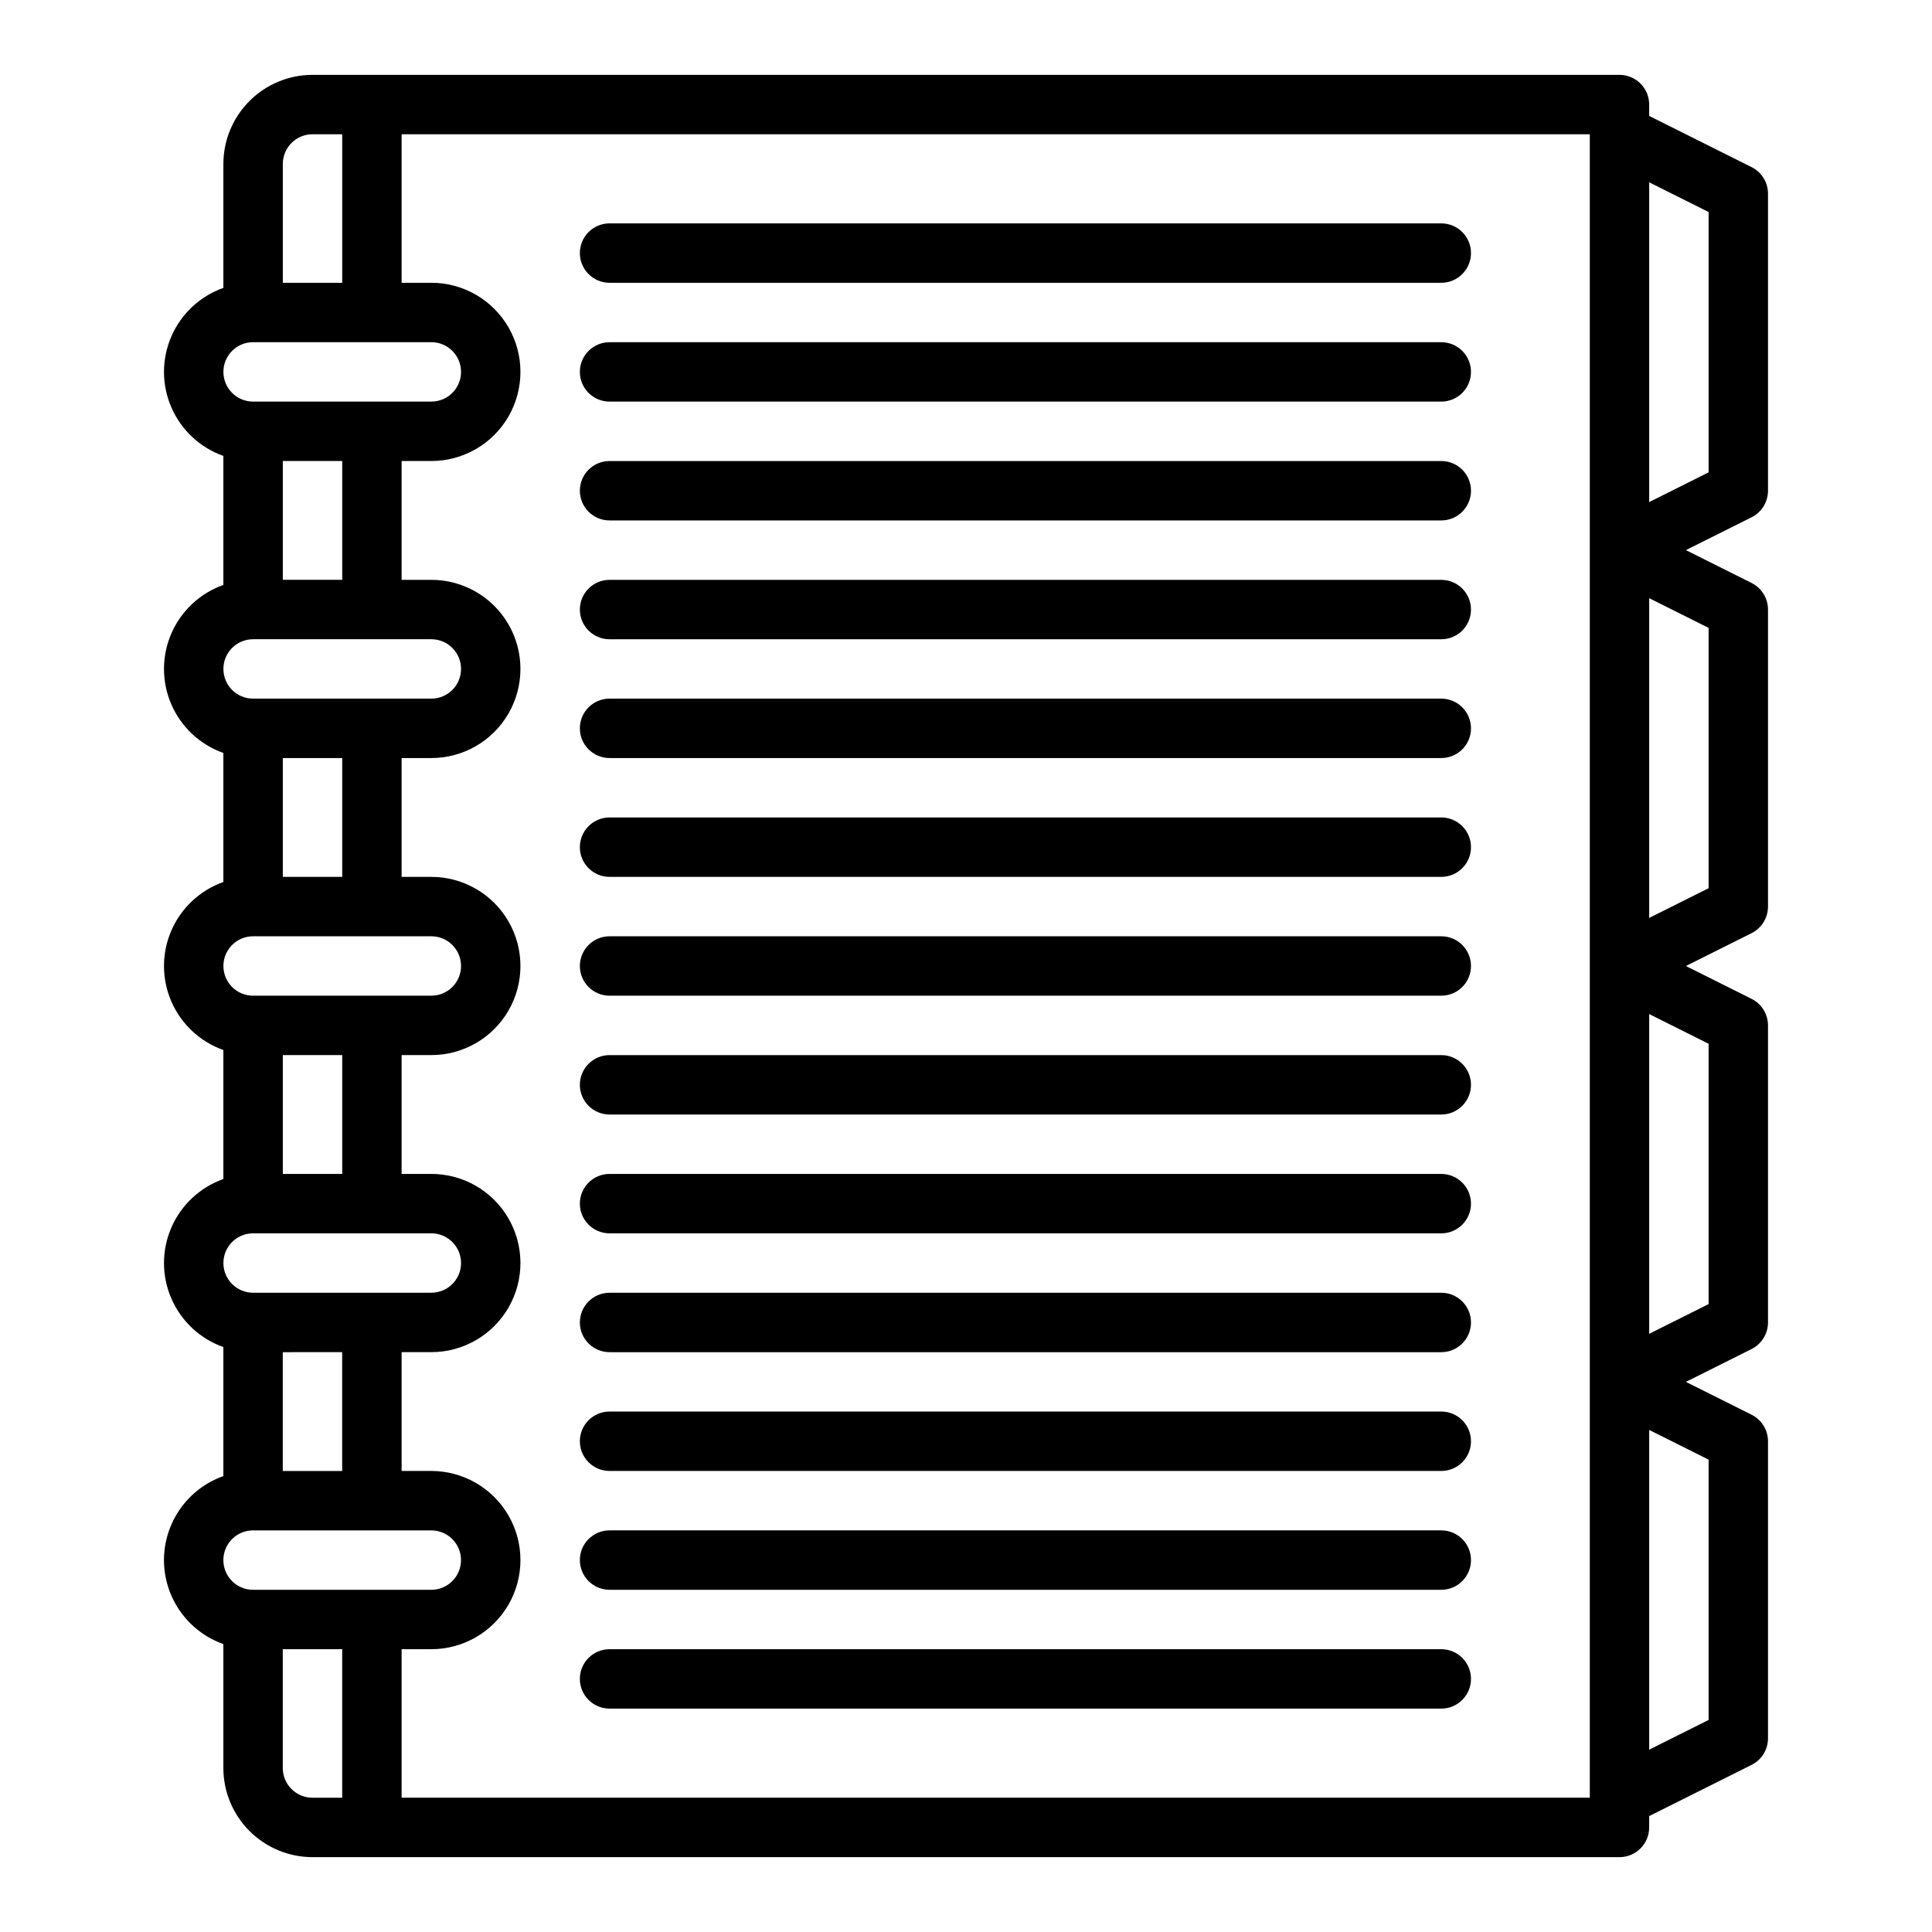 <?xml version="1.0" encoding="UTF-8"?>
<!-- Uploaded to: ICON Repo, www.svgrepo.com, Generator: ICON Repo Mixer Tools -->
<svg fill="#000000" width="800px" height="800px" version="1.1" viewBox="144 144 512 512" xmlns="http://www.w3.org/2000/svg">
 <g>
  <path d="m187.45 557.44c0.008 4.883 1.523 9.645 4.344 13.629 2.816 3.984 6.801 7.004 11.402 8.633v32.844c0.004 6.262 2.496 12.266 6.922 16.691 4.43 4.426 10.434 6.918 16.691 6.926h346.37c2.086 0 4.09-0.832 5.566-2.305 1.477-1.477 2.305-3.481 2.305-5.566v-3.008l27.137-13.57c2.668-1.332 4.352-4.059 4.352-7.039v-78.723c0-2.981-1.684-5.707-4.352-7.039l-17.406-8.703 17.406-8.703c2.668-1.336 4.352-4.059 4.352-7.043v-78.719c0-2.981-1.684-5.707-4.352-7.039l-17.406-8.703 17.406-8.703c2.668-1.336 4.352-4.062 4.352-7.043v-78.719c0-2.981-1.684-5.707-4.352-7.043l-17.406-8.703 17.406-8.703c2.668-1.332 4.352-4.059 4.352-7.039v-78.723c0-2.981-1.684-5.707-4.352-7.039l-27.137-13.566v-3.008c0-2.09-0.828-4.09-2.305-5.566-1.477-1.477-3.481-2.309-5.566-2.309h-346.37c-6.258 0.008-12.262 2.5-16.691 6.926-4.426 4.43-6.918 10.43-6.922 16.691v32.844c-6.176 2.184-11.164 6.836-13.777 12.844s-2.613 12.828 0 18.836c2.613 6.004 7.602 10.656 13.777 12.844v34.195c-6.176 2.188-11.164 6.84-13.777 12.844-2.613 6.008-2.613 12.828 0 18.836 2.613 6.008 7.602 10.66 13.777 12.844v34.199c-6.176 2.184-11.164 6.836-13.777 12.844-2.613 6.004-2.613 12.828 0 18.832 2.613 6.008 7.602 10.66 13.777 12.848v34.195c-6.176 2.188-11.164 6.836-13.777 12.844-2.613 6.008-2.613 12.828 0 18.836 2.613 6.008 7.602 10.656 13.777 12.844v34.195c-4.602 1.633-8.586 4.648-11.402 8.637-2.82 3.984-4.336 8.746-4.344 13.625zm47.23-55.105v31.488l-15.742 0.004v-31.488zm-23.613 47.234h47.23c4.348 0 7.875 3.523 7.875 7.871s-3.527 7.875-7.875 7.875h-47.23c-4.348 0-7.871-3.527-7.871-7.875s3.523-7.871 7.871-7.871zm7.871 62.977v-31.488h15.746v39.359h-7.875c-4.344-0.004-7.867-3.523-7.871-7.871zm377.86-12.738-15.742 7.871v-84.73l15.742 7.871zm0-110.21-15.742 7.871v-84.734l15.742 7.871zm0-110.21-15.742 7.871v-84.734l15.742 7.871zm0-179.2v68.992l-15.742 7.871v-84.734zm-31.484-20.609v440.83h-314.88v-39.359h7.871c8.438 0 16.234-4.5 20.453-11.809 4.219-7.305 4.219-16.309 0-23.613-4.219-7.309-12.016-11.809-20.453-11.809h-7.871v-31.488h7.871c8.438 0 16.234-4.504 20.453-11.809 4.219-7.309 4.219-16.309 0-23.617-4.219-7.305-12.016-11.809-20.453-11.809h-7.871v-31.488h7.871c8.438 0 16.234-4.5 20.453-11.809 4.219-7.305 4.219-16.309 0-23.613-4.219-7.309-12.016-11.809-20.453-11.809h-7.871v-31.488h7.871c8.438 0 16.234-4.5 20.453-11.809 4.219-7.305 4.219-16.309 0-23.617-4.219-7.305-12.016-11.805-20.453-11.805h-7.871v-31.488h7.871c8.438 0 16.234-4.504 20.453-11.809 4.219-7.309 4.219-16.309 0-23.617s-12.016-11.809-20.453-11.809h-7.871v-39.359zm-330.62 244.03v31.488h-15.746v-31.488zm0-78.719v31.488h-15.746v-31.488zm0-78.719v31.488h-15.746v-31.488zm-7.875-86.594h7.871l0.004 39.359h-15.746v-31.488c0.004-4.344 3.527-7.867 7.871-7.871zm-15.742 55.105h47.23c4.348 0 7.875 3.523 7.875 7.871s-3.527 7.871-7.875 7.871h-47.23c-4.348 0-7.871-3.523-7.871-7.871s3.523-7.871 7.871-7.871zm0 78.719h47.23c4.348 0 7.875 3.523 7.875 7.871s-3.527 7.871-7.875 7.871h-47.23c-4.348 0-7.871-3.523-7.871-7.871s3.523-7.871 7.871-7.871zm0 78.719h47.23c4.348 0 7.875 3.527 7.875 7.875s-3.527 7.871-7.875 7.871h-47.23c-4.348 0-7.871-3.523-7.871-7.871s3.523-7.875 7.871-7.875zm0 78.719h47.23v0.004c4.348 0 7.875 3.523 7.875 7.871s-3.527 7.871-7.875 7.871h-47.23c-4.348 0-7.871-3.523-7.871-7.871s3.523-7.871 7.871-7.871z"/>
  <path d="m525.95 218.94h-220.41c-4.348 0-7.871-3.523-7.871-7.871 0-4.348 3.523-7.871 7.871-7.871h220.41c4.348 0 7.875 3.523 7.875 7.871 0 4.348-3.527 7.871-7.875 7.871z"/>
  <path d="m525.95 250.43h-220.41c-4.348 0-7.871-3.523-7.871-7.871s3.523-7.871 7.871-7.871h220.41c4.348 0 7.875 3.523 7.875 7.871s-3.527 7.871-7.875 7.871z"/>
  <path d="m525.95 281.92h-220.41c-4.348 0-7.871-3.523-7.871-7.871s3.523-7.871 7.871-7.871h220.41c4.348 0 7.875 3.523 7.875 7.871s-3.527 7.871-7.875 7.871z"/>
  <path d="m525.95 313.41h-220.41c-4.348 0-7.871-3.523-7.871-7.871s3.523-7.871 7.871-7.871h220.41c4.348 0 7.875 3.523 7.875 7.871s-3.527 7.871-7.875 7.871z"/>
  <path d="m525.95 344.89h-220.41c-4.348 0-7.871-3.523-7.871-7.871 0-4.348 3.523-7.875 7.871-7.875h220.41c4.348 0 7.875 3.527 7.875 7.875 0 4.348-3.527 7.871-7.875 7.871z"/>
  <path d="m525.95 376.38h-220.41c-4.348 0-7.871-3.523-7.871-7.871 0-4.348 3.523-7.875 7.871-7.875h220.41c4.348 0 7.875 3.527 7.875 7.875 0 4.348-3.527 7.871-7.875 7.871z"/>
  <path d="m525.95 407.87h-220.41c-4.348 0-7.871-3.523-7.871-7.871s3.523-7.875 7.871-7.875h220.41c4.348 0 7.875 3.527 7.875 7.875s-3.527 7.871-7.875 7.871z"/>
  <path d="m525.95 439.36h-220.41c-4.348 0-7.871-3.523-7.871-7.871 0-4.348 3.523-7.875 7.871-7.875h220.41c4.348 0 7.875 3.527 7.875 7.875 0 4.348-3.527 7.871-7.875 7.871z"/>
  <path d="m525.95 470.85h-220.41c-4.348 0-7.871-3.523-7.871-7.871 0-4.348 3.523-7.875 7.871-7.875h220.41c4.348 0 7.875 3.527 7.875 7.875 0 4.348-3.527 7.871-7.875 7.871z"/>
  <path d="m525.95 502.34h-220.41c-4.348 0-7.871-3.527-7.871-7.875 0-4.348 3.523-7.871 7.871-7.871h220.41c4.348 0 7.875 3.523 7.875 7.871 0 4.348-3.527 7.875-7.875 7.875z"/>
  <path d="m525.95 533.82h-220.41c-4.348 0-7.871-3.527-7.871-7.875 0-4.348 3.523-7.871 7.871-7.871h220.41c4.348 0 7.875 3.523 7.875 7.871 0 4.348-3.527 7.875-7.875 7.875z"/>
  <path d="m525.95 565.31h-220.41c-4.348 0-7.871-3.527-7.871-7.875s3.523-7.871 7.871-7.871h220.41c4.348 0 7.875 3.523 7.875 7.871s-3.527 7.875-7.875 7.875z"/>
  <path d="m525.95 596.8h-220.41c-4.348 0-7.871-3.527-7.871-7.875 0-4.348 3.523-7.871 7.871-7.871h220.41c4.348 0 7.875 3.523 7.875 7.871 0 4.348-3.527 7.875-7.875 7.875z"/>
 </g>
</svg>